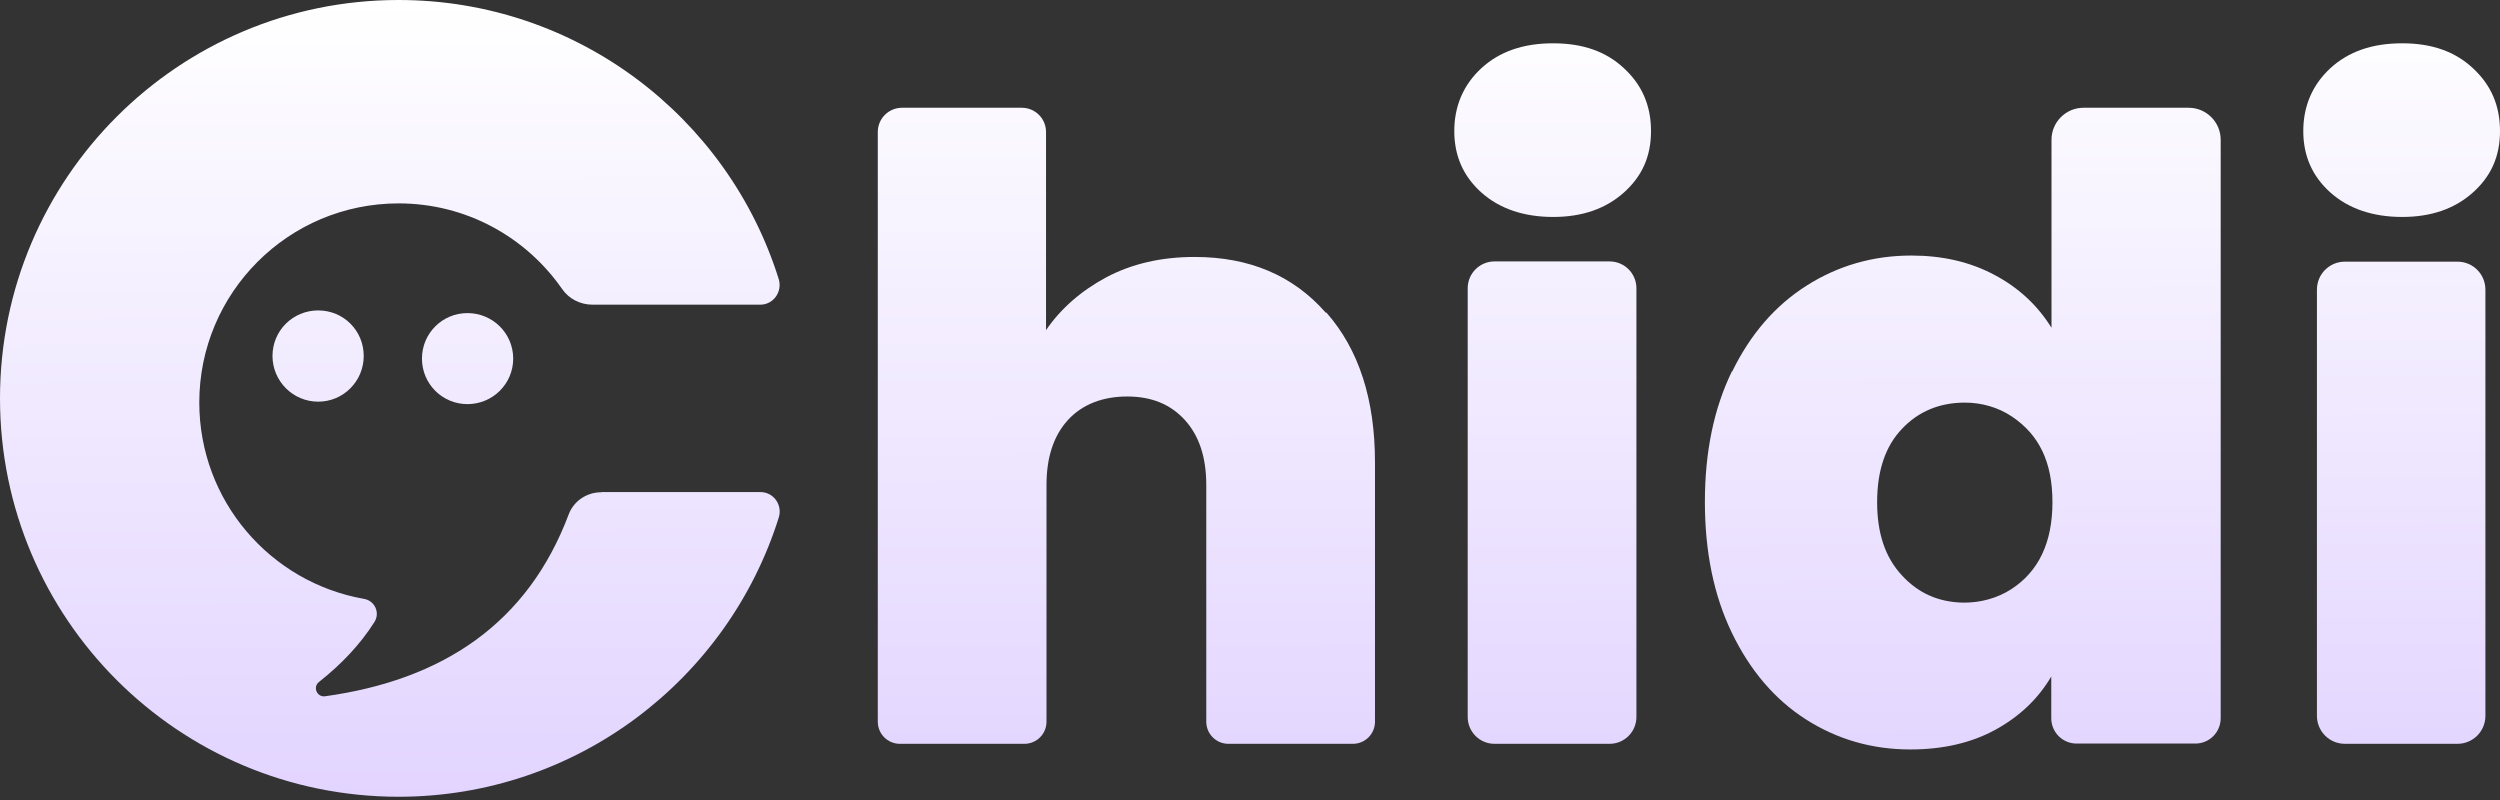 <?xml version="1.0" encoding="utf-8"?>
<svg xmlns="http://www.w3.org/2000/svg" fill="none" height="100%" overflow="visible" preserveAspectRatio="none" style="display: block;" viewBox="0 0 225 72" width="100%">
<rect x="0" y="0" width="225" height="72" fill="#333333" stroke="none"/>
<g id="Vector">
<path d="M54.141 44.287C57.758 44.287 64.806 44.287 68.442 44.287C69.623 44.287 70.453 45.45 70.084 46.593C65.508 61.153 51.908 71.708 35.872 71.708C16.054 71.708 0 55.654 0 35.854C0 16.054 16.054 0 35.872 0C51.926 0 65.526 10.555 70.084 25.114C70.435 26.259 69.604 27.421 68.423 27.421H53.329C52.24 27.421 51.207 26.904 50.598 26.019C47.35 21.35 41.98 18.305 35.872 18.305C25.963 18.305 17.936 26.332 17.936 36.223C17.936 45.08 24.339 52.425 32.772 53.901C33.732 54.067 34.23 55.156 33.695 55.986C32.422 57.997 30.742 59.769 28.713 61.374C28.122 61.836 28.528 62.758 29.248 62.666C39.877 61.19 47.498 56.097 51.188 46.28C51.65 45.08 52.812 44.305 54.104 44.305L54.141 44.287Z" fill="url(#paint0_linear_0_81)"/>
<path d="M32.735 32.035C32.735 34.304 30.909 36.15 28.639 36.15C26.369 36.15 24.524 34.304 24.524 32.035C24.524 29.765 26.351 27.938 28.639 27.938C30.927 27.938 32.735 29.765 32.735 32.035Z" fill="url(#paint1_linear_0_81)"/>
<path d="M46.188 32.274C46.188 34.544 44.342 36.371 42.073 36.371C39.803 36.371 37.976 34.544 37.976 32.274C37.976 30.004 39.803 28.178 42.073 28.178C44.342 28.178 46.188 30.004 46.188 32.274Z" fill="url(#paint2_linear_0_81)"/>
<path d="M119.387 28.145C122.309 31.47 123.749 35.959 123.749 41.635V64.952C123.749 66.053 122.86 66.943 121.758 66.943H110.555C109.454 66.943 108.565 66.053 108.565 64.952V43.647C108.565 41.169 107.929 39.221 106.638 37.802C105.346 36.383 103.63 35.684 101.449 35.684C99.268 35.684 97.404 36.383 96.112 37.802C94.82 39.221 94.185 41.169 94.185 43.647V64.952C94.185 66.053 93.296 66.943 92.194 66.943H80.991C79.89 66.943 79.001 66.053 79.001 64.952V11.88C79.001 10.673 79.975 9.699 81.182 9.699H91.961C93.168 9.699 94.143 10.673 94.143 11.88V29.712C95.477 27.764 97.298 26.175 99.585 24.947C101.873 23.74 104.52 23.126 107.506 23.126C112.461 23.126 116.379 24.799 119.302 28.124L119.387 28.145Z" fill="url(#paint3_linear_0_81)"/>
<path d="M133.321 17.323C131.691 15.862 130.886 14.02 130.886 11.796C130.886 9.572 131.691 7.645 133.321 6.141C134.952 4.638 137.091 3.897 139.781 3.897C142.47 3.897 144.546 4.638 146.155 6.141C147.786 7.645 148.591 9.509 148.591 11.796C148.591 14.083 147.786 15.862 146.155 17.323C144.524 18.785 142.407 19.526 139.781 19.526C137.155 19.526 134.952 18.785 133.321 17.323ZM147.278 25.943V64.528C147.278 65.863 146.197 66.943 144.863 66.943H134.507C133.173 66.943 132.093 65.863 132.093 64.528V25.943C132.093 24.608 133.173 23.528 134.507 23.528H144.863C146.197 23.528 147.278 24.608 147.278 25.943Z" fill="url(#paint4_linear_0_81)"/>
<path d="M155.897 33.439C157.527 30.093 159.751 27.51 162.589 25.709C165.427 23.909 168.561 22.999 172.034 22.999C174.808 22.999 177.307 23.57 179.489 24.735C181.691 25.9 183.385 27.488 184.635 29.5V12.579C184.635 10.991 185.927 9.699 187.515 9.699H196.982C198.57 9.699 199.862 10.991 199.862 12.579V64.634C199.862 65.905 198.845 66.921 197.575 66.921H186.901C185.63 66.921 184.614 65.905 184.614 64.634V60.886C183.428 62.898 181.755 64.486 179.595 65.672C177.434 66.858 174.872 67.451 171.928 67.451C168.476 67.451 165.342 66.54 162.525 64.74C159.709 62.94 157.506 60.335 155.875 56.968C154.245 53.601 153.44 49.661 153.44 45.172C153.44 40.682 154.245 36.764 155.875 33.418L155.897 33.439ZM181.098 37.505C179.849 36.658 178.345 36.235 176.841 36.235C174.575 36.235 172.669 37.018 171.187 38.586C169.683 40.153 168.942 42.355 168.942 45.193C168.942 48.031 169.683 50.191 171.187 51.8C172.648 53.389 174.47 54.194 176.672 54.236C178.197 54.257 179.722 53.855 181.013 53.029C183.491 51.419 184.72 48.814 184.72 45.193C184.72 41.572 183.512 39.136 181.098 37.505Z" fill="url(#paint5_linear_0_81)"/>
<path d="M209.731 17.323C208.1 15.862 207.296 14.02 207.296 11.796C207.296 9.572 208.1 7.645 209.731 6.141C211.362 4.638 213.501 3.897 216.19 3.897C218.88 3.897 220.955 4.638 222.565 6.141C224.195 7.645 225 9.509 225 11.796C225 14.083 224.195 15.862 222.565 17.323C220.934 18.785 218.816 19.526 216.19 19.526C213.564 19.526 211.362 18.785 209.731 17.323ZM223.687 26.07V64.423C223.687 65.82 222.565 66.943 221.167 66.943H211.044C209.646 66.943 208.524 65.82 208.524 64.423V26.07C208.524 24.672 209.646 23.549 211.044 23.549H221.167C222.565 23.549 223.687 24.672 223.687 26.07Z" fill="url(#paint6_linear_0_81)"/>
</g>
<defs>
<linearGradient gradientUnits="userSpaceOnUse" id="paint0_linear_0_81" x1="112.421" x2="112.579" y1="3.31804e-09" y2="71.708">
<stop stop-color="white"/>
<stop offset="1" stop-color="#E2D4FF"/>
</linearGradient>
<linearGradient gradientUnits="userSpaceOnUse" id="paint1_linear_0_81" x1="112.421" x2="112.579" y1="3.31804e-09" y2="71.708">
<stop stop-color="white"/>
<stop offset="1" stop-color="#E2D4FF"/>
</linearGradient>
<linearGradient gradientUnits="userSpaceOnUse" id="paint2_linear_0_81" x1="112.421" x2="112.579" y1="3.31804e-09" y2="71.708">
<stop stop-color="white"/>
<stop offset="1" stop-color="#E2D4FF"/>
</linearGradient>
<linearGradient gradientUnits="userSpaceOnUse" id="paint3_linear_0_81" x1="112.421" x2="112.579" y1="3.31804e-09" y2="71.708">
<stop stop-color="white"/>
<stop offset="1" stop-color="#E2D4FF"/>
</linearGradient>
<linearGradient gradientUnits="userSpaceOnUse" id="paint4_linear_0_81" x1="112.421" x2="112.579" y1="3.31804e-09" y2="71.708">
<stop stop-color="white"/>
<stop offset="1" stop-color="#E2D4FF"/>
</linearGradient>
<linearGradient gradientUnits="userSpaceOnUse" id="paint5_linear_0_81" x1="112.421" x2="112.579" y1="3.31804e-09" y2="71.708">
<stop stop-color="white"/>
<stop offset="1" stop-color="#E2D4FF"/>
</linearGradient>
<linearGradient gradientUnits="userSpaceOnUse" id="paint6_linear_0_81" x1="112.421" x2="112.579" y1="3.31804e-09" y2="71.708">
<stop stop-color="white"/>
<stop offset="1" stop-color="#E2D4FF"/>
</linearGradient>
</defs>
</svg>